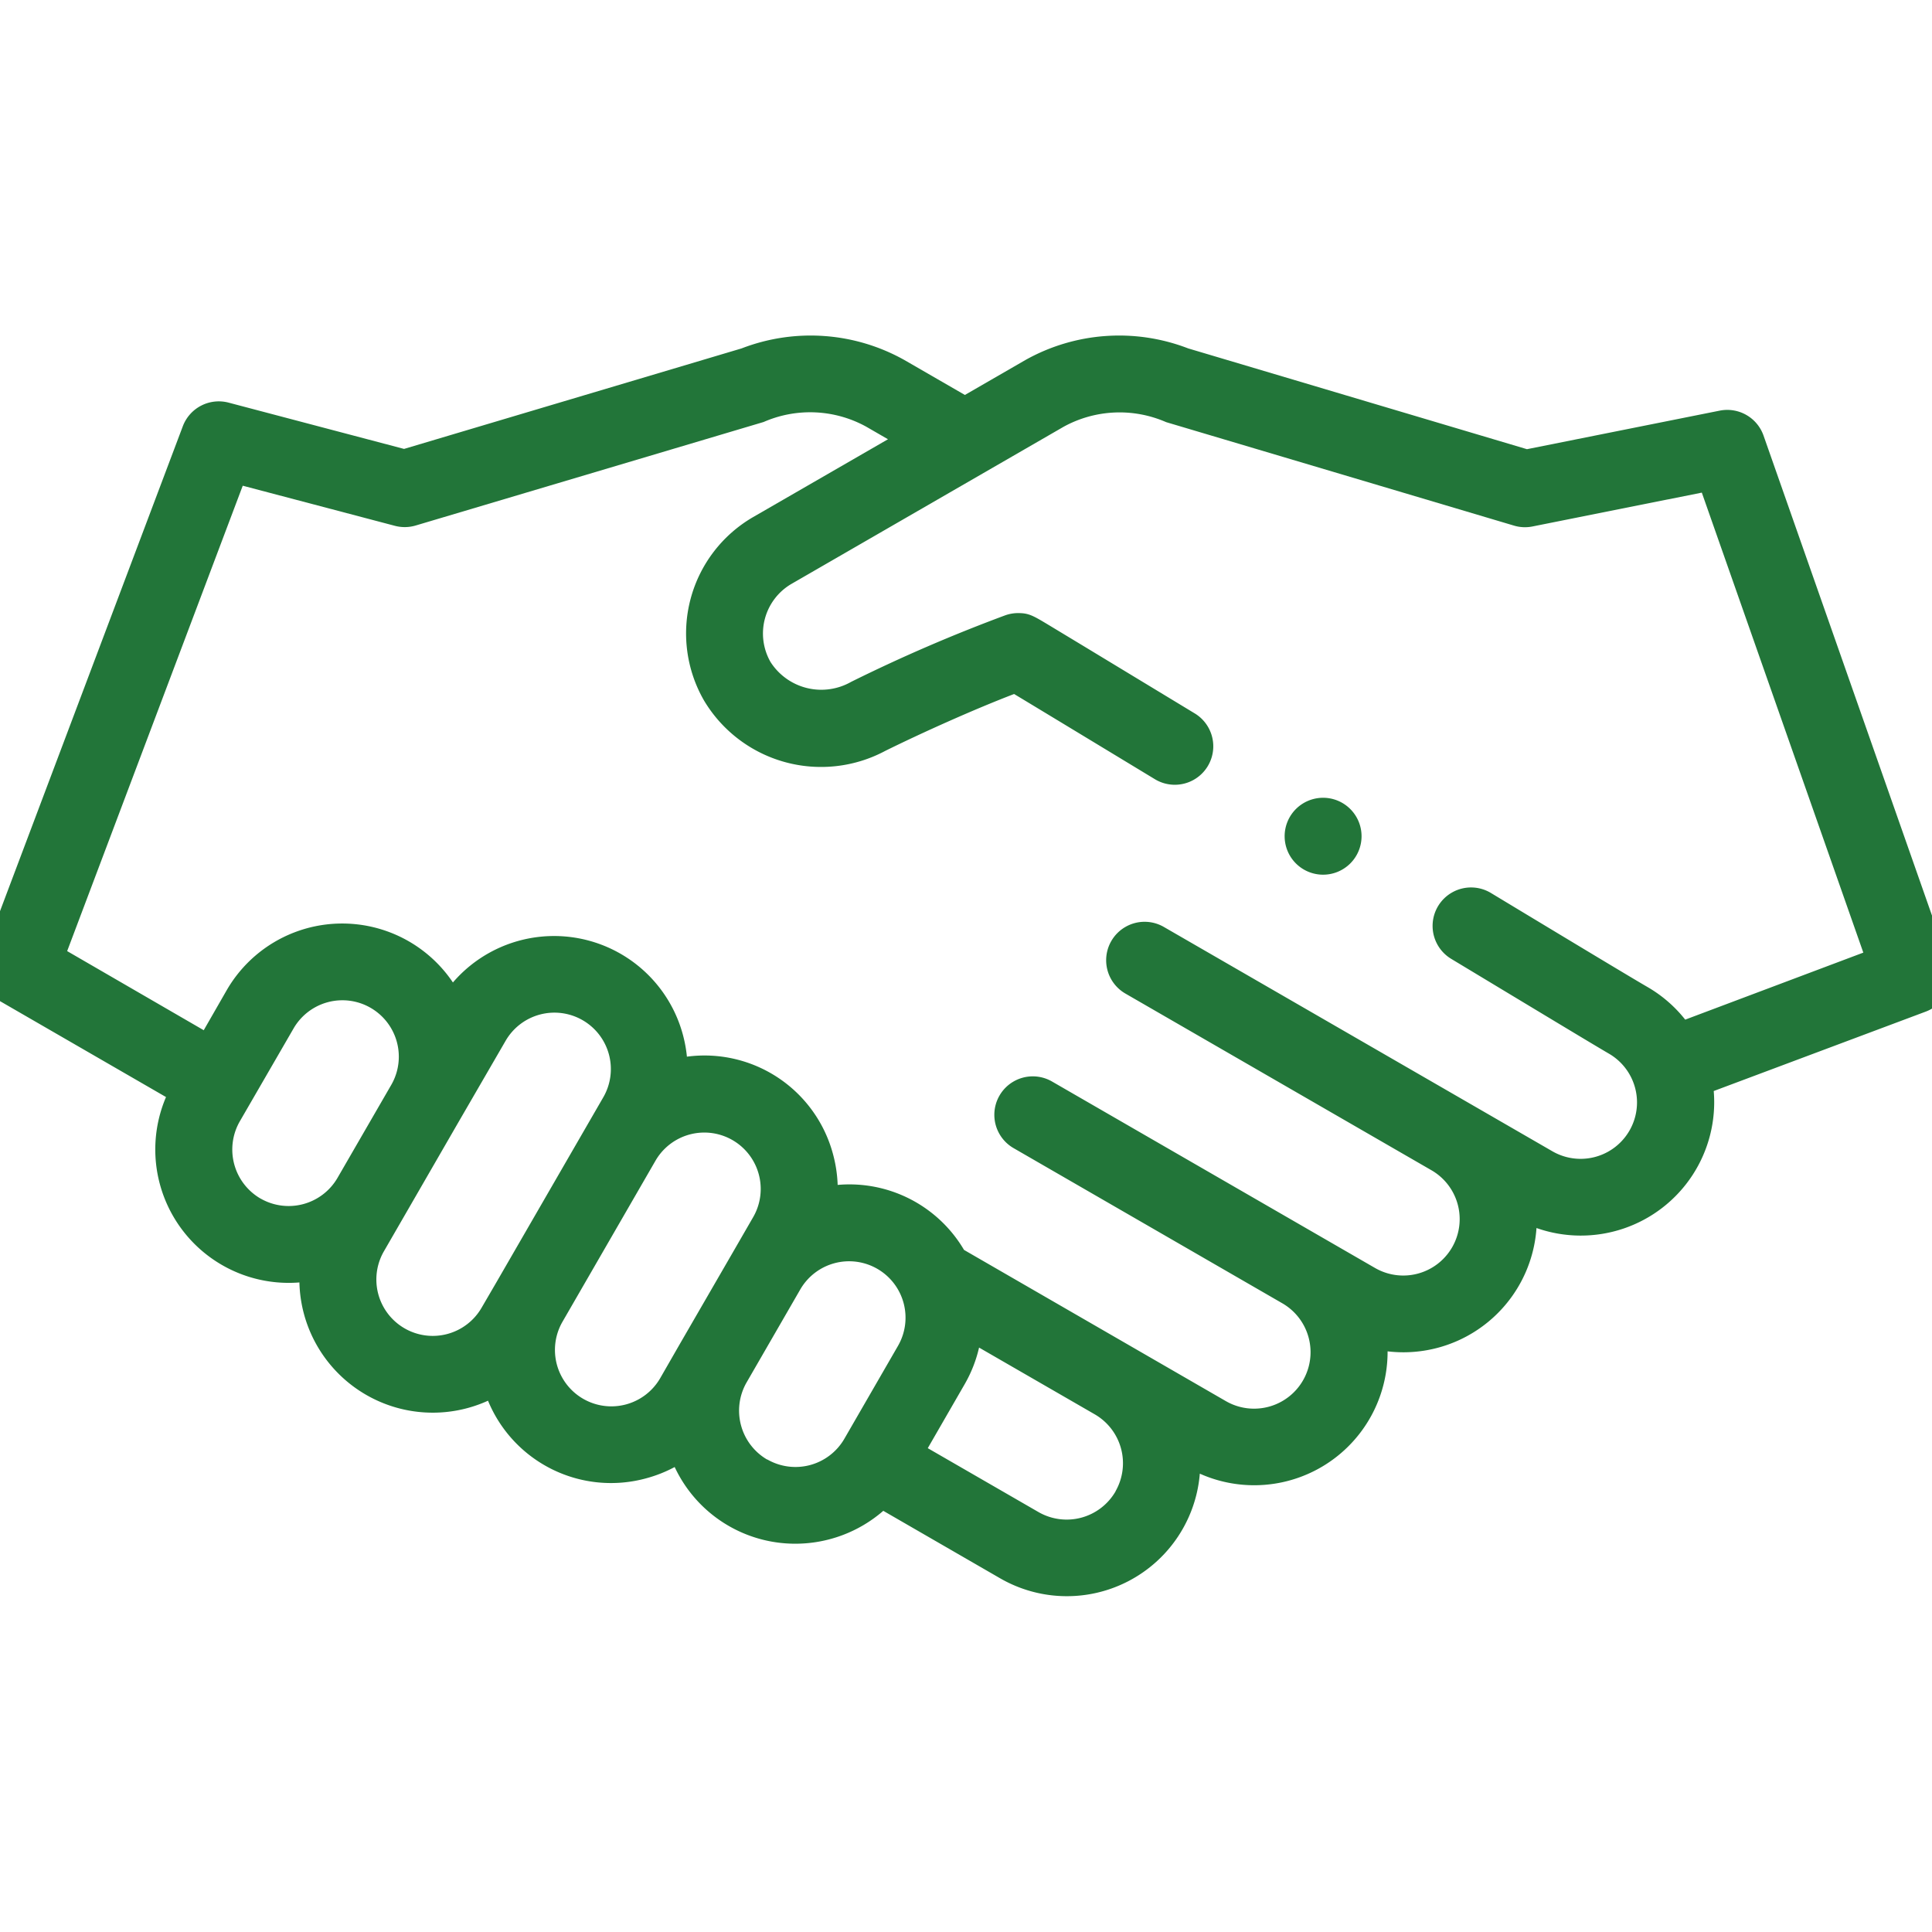 <?xml version="1.0" encoding="UTF-8"?>
<svg xmlns="http://www.w3.org/2000/svg" xmlns:xlink="http://www.w3.org/1999/xlink" width="42" height="42" viewBox="0 0 42 42">
  <defs>
    <clipPath id="clip-path">
      <rect id="Rectangle_219" data-name="Rectangle 219" width="42" height="42" transform="translate(0.428 0.428)" fill="#fff"></rect>
    </clipPath>
    <clipPath id="clip-path-2">
      <rect id="Rectangle_218" data-name="Rectangle 218" width="42" height="42" fill="#fff"></rect>
    </clipPath>
  </defs>
  <g id="Local_Roots_Community_Commitment" data-name="Local Roots, Community Commitment" transform="translate(-0.428 -0.428)" clip-path="url(#clip-path)">
    <g id="Group_657" data-name="Group 657" transform="translate(0.428 0.428)" clip-path="url(#clip-path-2)">
      <path id="Path_167" data-name="Path 167" d="M42.77,22.273,38.747,10.811a.836.836,0,0,0-.953-.543l-4.19.838L26.239,8.915a4.167,4.167,0,0,0-3.541.254l-1.313.758-1.313-.758a4.167,4.167,0,0,0-3.541-.254L9.193,11.1l-3.81-1.005a.836.836,0,0,0-1,.513L.054,22.091a.836.836,0,0,0,.364,1.019l3.6,2.08a2.9,2.9,0,0,0,2.9,4.03,2.9,2.9,0,0,0,4.1,2.571A2.892,2.892,0,0,0,14.45,33.48a2.934,2.934,0,0,0,.626-.247A2.893,2.893,0,0,0,17.7,34.9a2.915,2.915,0,0,0,1.911-.715l2.542,1.468a2.9,2.9,0,0,0,4.339-2.276,2.9,2.9,0,0,0,4.082-2.659,2.9,2.9,0,0,0,3.237-2.681,2.9,2.9,0,0,0,3.853-2.978l4.616-1.729A.836.836,0,0,0,42.77,22.273Zm-36.7,5.122a1.232,1.232,0,0,1-.449-1.675L6.79,23.7a1.226,1.226,0,0,1,2.125,1.225L7.746,26.947h0A1.228,1.228,0,0,1,6.071,27.395Zm4.809,2.374a1.226,1.226,0,0,1-2.124-1.226l.437-.757h0l1.17-2.027h0L11.4,23.968a1.226,1.226,0,0,1,2.124,1.227l-.308.533,0,0h0l-2.022,3.5h0ZM14.762,31.3a1.226,1.226,0,0,1-2.125-1.225h0l2.021-3.5h0a1.226,1.226,0,0,1,2.124,1.226l-.427.74h0L15.19,30.555h0l0,0Zm2.325,1.771a1.232,1.232,0,0,1-.449-1.675l1.168-2.023A1.226,1.226,0,0,1,19.93,30.6l-1.168,2.023A1.228,1.228,0,0,1,17.087,33.067Zm7.573.692a1.228,1.228,0,0,1-1.675.449l-2.407-1.389.8-1.387a2.892,2.892,0,0,0,.315-.8l2.518,1.453h0A1.228,1.228,0,0,1,24.66,33.759ZM37.044,23.507a2.884,2.884,0,0,0-.823-.711c-.306-.177-1.417-.845-3.4-2.042a.836.836,0,1,0-.865,1.431c1.991,1.2,3.112,1.877,3.427,2.06a1.226,1.226,0,0,1-1.226,2.124l-1.792-1.035h0l-6.655-3.842a.836.836,0,0,0-.836,1.448l6.655,3.842h0A1.226,1.226,0,0,1,30.3,28.905l-1.178-.68h0l-5.843-3.373a.836.836,0,0,0-.836,1.448l5.842,3.373h0A1.226,1.226,0,0,1,27.058,31.8l-2.007-1.159,0,0h0l-3.685-2.128A2.891,2.891,0,0,0,18.619,27.1a2.931,2.931,0,0,0-.1-.665,2.892,2.892,0,0,0-3.177-2.123,2.954,2.954,0,0,0-.087-.475,2.9,2.9,0,0,0-5-1.138,2.9,2.9,0,0,0-4.917.167l-.5.871L1.869,22.017,5.686,11.9l3.308.872a.838.838,0,0,0,.452-.007l7.563-2.25a2.527,2.527,0,0,1,2.228.1l.476.275-2.93,1.691a2.923,2.923,0,0,0-1.069,3.989,2.963,2.963,0,0,0,3.941,1.094c.789-.39,1.937-.906,2.8-1.236.632.381,2.048,1.239,3.06,1.852a.836.836,0,0,0,.867-1.43l-2.43-1.472-.717-.433c-.37-.223-.458-.276-.694-.276a.836.836,0,0,0-.275.047,34.712,34.712,0,0,0-3.354,1.448,1.311,1.311,0,0,1-1.752-.431,1.249,1.249,0,0,1,.457-1.7l5.915-3.415a2.527,2.527,0,0,1,2.228-.1l7.564,2.25a.836.836,0,0,0,.4.018l3.681-.736,3.511,10Z" transform="translate(-0.409 -1.341)" fill="#227539"></path>
      <path id="Path_168" data-name="Path 168" d="M32.6,19.9h0a.836.836,0,1,0,.837.836A.836.836,0,0,0,32.6,19.9Z" transform="translate(-3.838 -2.557)" fill="#227539"></path>
    </g>
  </g>
</svg>
